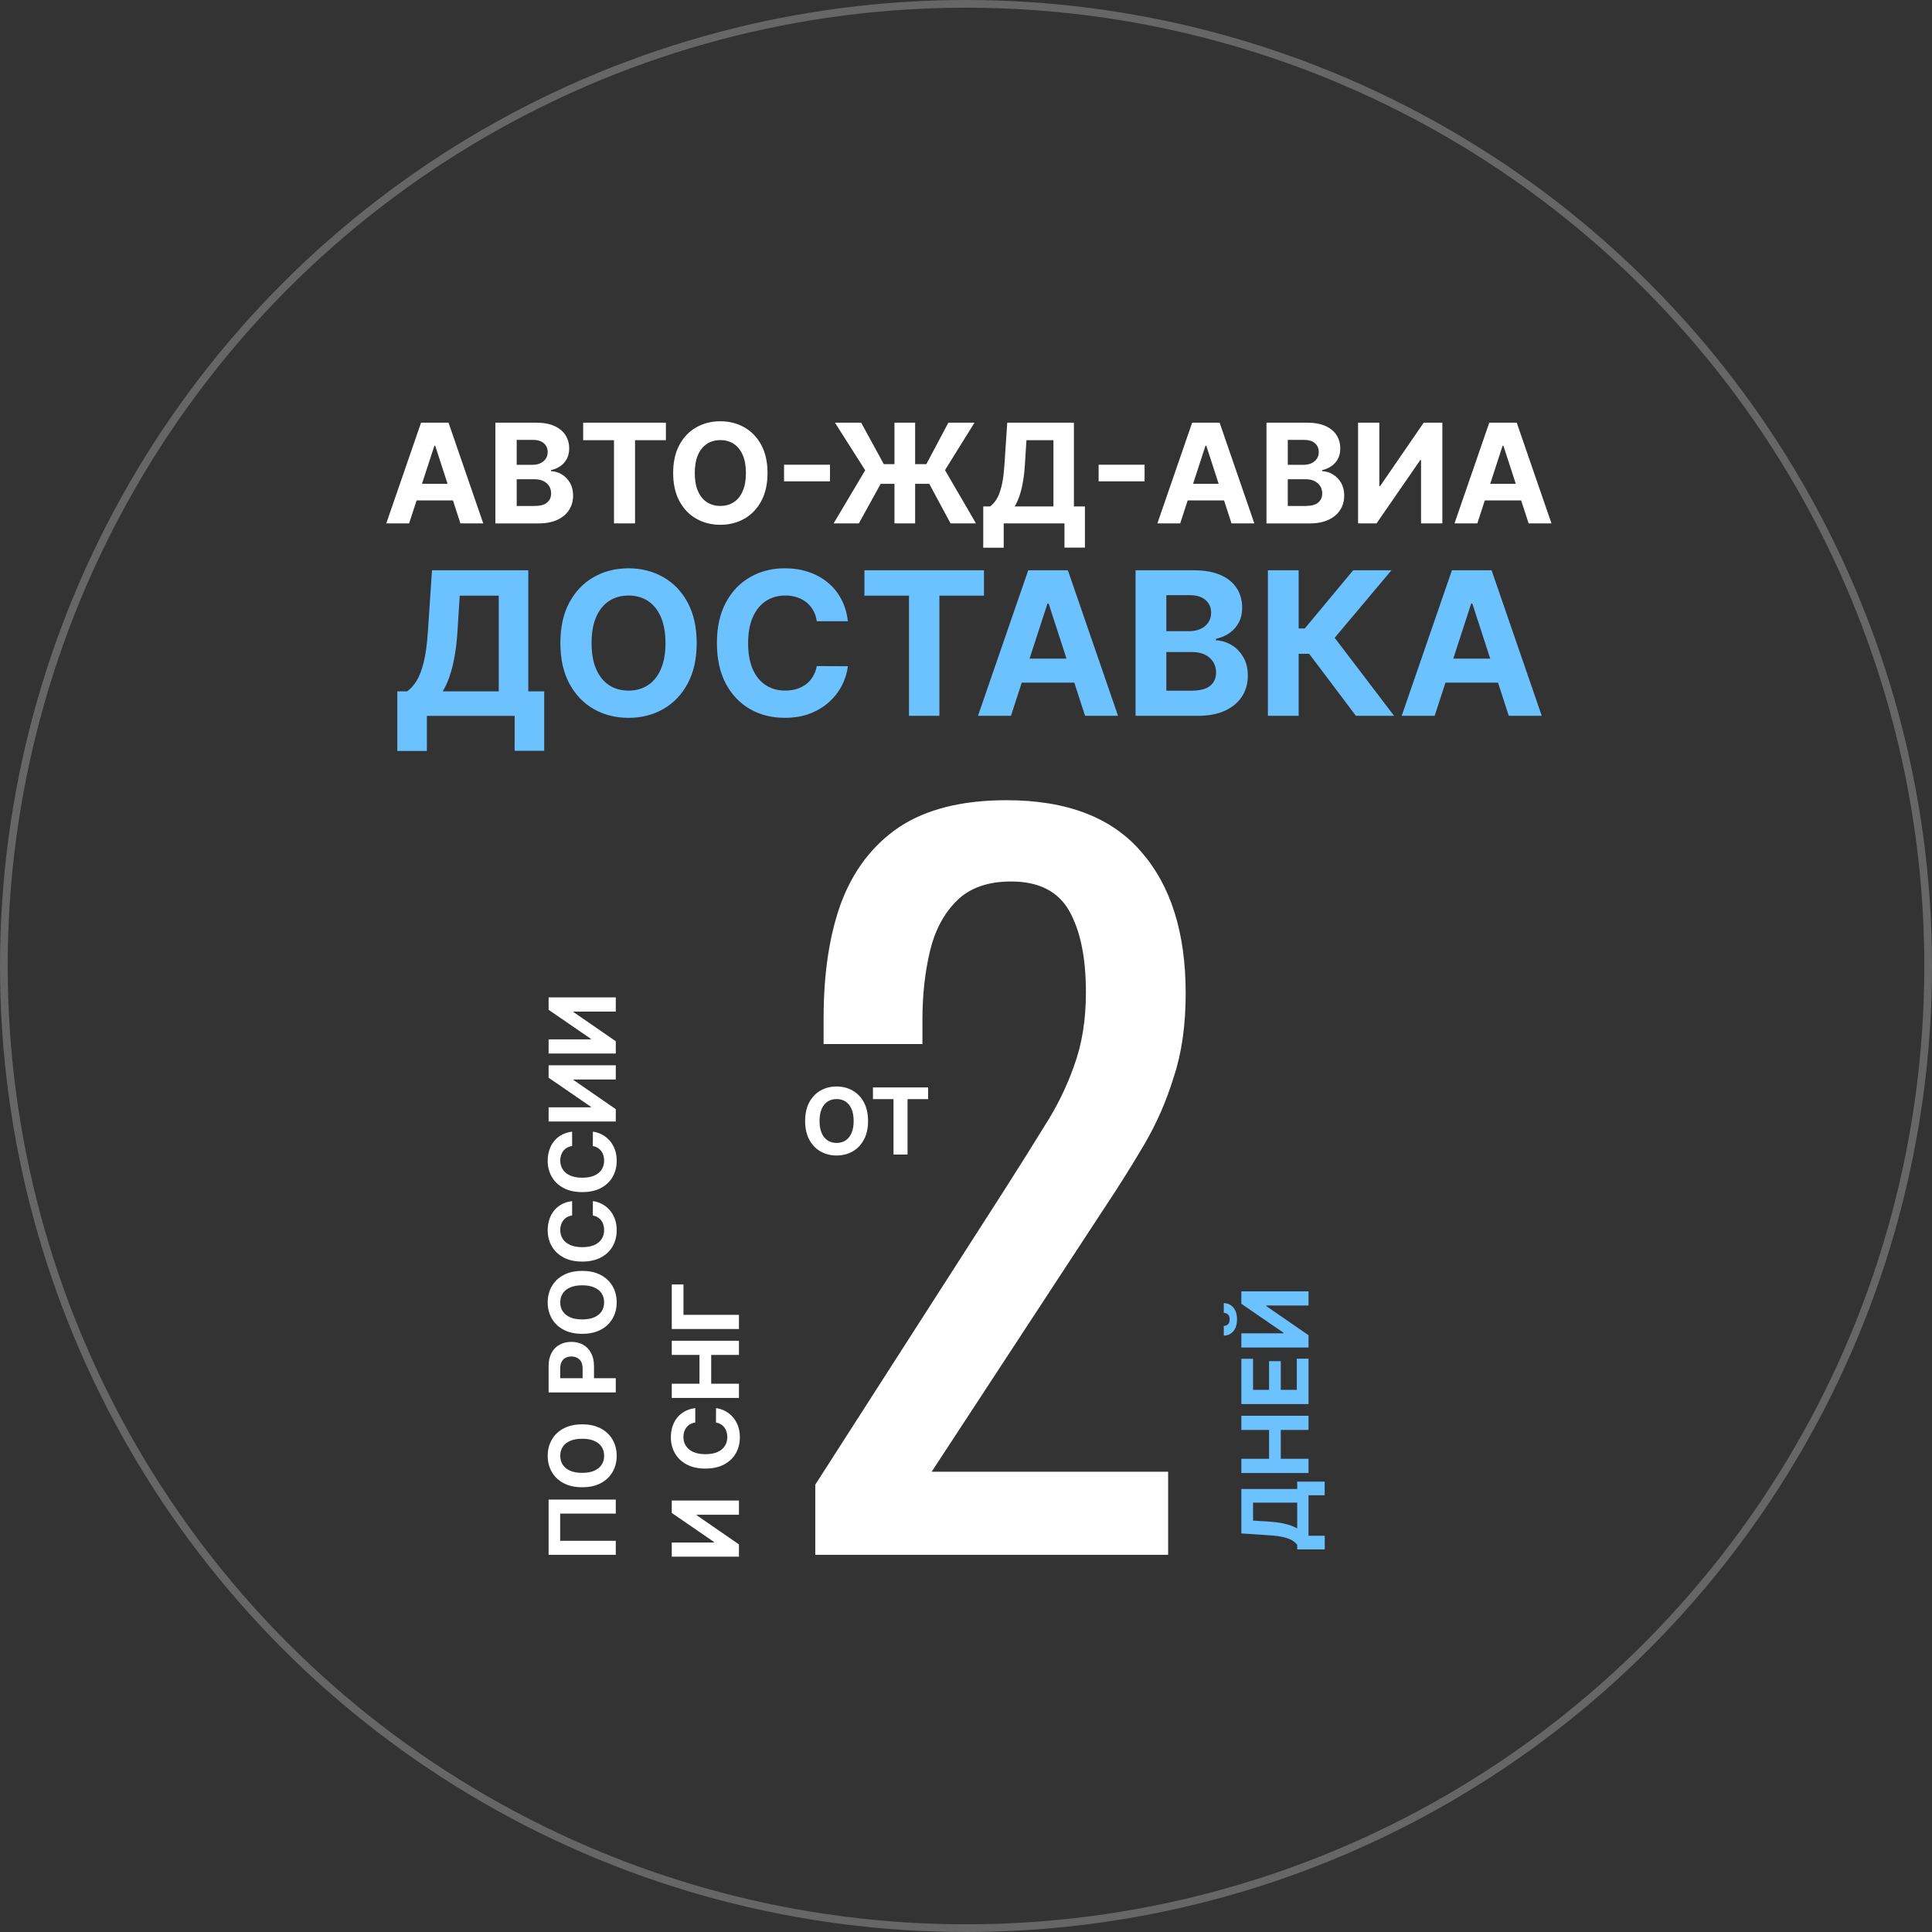 <svg width="251" height="251" viewBox="0 0 251 251" xmlns="http://www.w3.org/2000/svg" fill="none"><rect x="0" y="0" width="251" height="251" fill="#333333" stroke="none"/><circle cx="125.5" cy="125.5" r="125" stroke="#fff" stroke-opacity=".25"/><path d="M112.775 145.636c0 .952-.181 1.762-.542 2.429-.358.668-.846 1.178-1.466 1.53-.616.35-1.309.524-2.079.524-.776 0-1.472-.176-2.088-.528-.617-.352-1.104-.862-1.462-1.53-.358-.668-.537-1.476-.537-2.425 0-.951.179-1.761.537-2.429.358-.667.845-1.176 1.462-1.525.616-.352 1.312-.529 2.088-.529.77 0 1.463.177 2.079.529.62.349 1.108.858 1.466 1.525.361.668.542 1.478.542 2.429zm-1.871 0c0-.616-.093-1.136-.277-1.559-.182-.424-.439-.745-.772-.963-.332-.219-.721-.328-1.167-.328-.446 0-.835.109-1.168.328-.332.218-.591.539-.775.963-.182.423-.273.943-.273 1.559 0 .617.091 1.137.273 1.56.184.423.443.744.775.963.333.219.722.328 1.168.328.446 0 .835-.109 1.167-.328.333-.219.59-.54.772-.963.184-.423.277-.943.277-1.56zm2.507-2.842v-1.521h7.167v1.521h-2.672v7.206h-1.824v-7.206h-2.671z" fill="#fff"/><path d="M172.105 201.297h-3.575v-.593c-.145-.202-.35-.386-.614-.554-.267-.167-.635-.311-1.104-.43-.471-.12-1.088-.205-1.849-.256l-3.69-.247v-5.774h7.257v-.955h3.567v1.773h-2.097v5.263h2.105v1.773zm-3.575-2.723v-3.358h-5.736v2.339l2.169.136c.577.037 1.088.098 1.534.184.446.082.837.183 1.172.302.332.117.619.249.861.397zm1.47-7.208h-8.727v-1.845h3.601v-3.745h-3.601v-1.841h8.727v1.841h-3.605v3.745h3.605v1.845zm0-8.953h-8.727v-5.88h1.521v4.035h2.08v-3.733h1.521v3.733h2.084v-4.052h1.521v5.897zm-8.727-7.347v-1.841h5.488v-.073l-5.488-3.771v-1.615h8.727v1.845h-5.493v.064l5.493 3.793v1.598h-8.727zm-2.284-4.5v-1.266c.517.003.933.195 1.248.575.316.378.473.89.473 1.534 0 .648-.157 1.161-.473 1.539-.315.378-.731.567-1.248.567v-1.258c.196.003.372-.059.528-.187.156-.131.234-.351.234-.661 0-.301-.076-.517-.23-.647-.153-.131-.331-.196-.532-.196z" fill="#6CC1FF"/><path d="M105.92 202v-9.12l24.72-38.52c1.84-2.88 3.52-5.56 5.04-8.04 1.6-2.48 2.88-5.08 3.84-7.8 1.04-2.8 1.56-6 1.56-9.6 0-4.48-.72-8-2.16-10.56-1.44-2.56-3.96-3.84-7.56-3.84-3.04 0-5.4.84-7.08 2.52-1.68 1.68-2.84 3.88-3.48 6.6-.64 2.72-.96 5.64-.96 8.76v3.24h-12.84v-3.36c0-5.84.76-10.84 2.28-15 1.6-4.24 4.12-7.52 7.56-9.84 3.52-2.32 8.16-3.48 13.92-3.48 7.84 0 13.68 2.24 17.52 6.72 3.84 4.4 5.76 10.52 5.76 18.36 0 4.16-.52 7.8-1.56 10.92-.96 3.12-2.24 6.04-3.84 8.76-1.6 2.72-3.36 5.52-5.28 8.4l-22.32 34.08h30.72v10.8h-45.84zm-34.647-7.178h8.727v1.824h-7.227v3.529h7.227v1.824h-8.727v-7.177zm4.364-9.776c.952 0 1.761.18 2.429.541.668.358 1.178.847 1.53 1.466.349.616.524 1.31.524 2.079 0 .776-.176 1.472-.528 2.089-.352.616-.862 1.103-1.53 1.461-.668.358-1.476.537-2.425.537-.952 0-1.761-.179-2.429-.537-.668-.358-1.176-.845-1.526-1.461-.352-.617-.528-1.313-.528-2.089 0-.769.176-1.463.528-2.079.349-.619.858-1.108 1.526-1.466.668-.361 1.477-.541 2.429-.541zm0 1.871c-.616 0-1.136.092-1.56.277-.423.181-.744.438-.963.771-.219.332-.328.721-.328 1.167 0 .446.109.836.328 1.168.219.332.54.591.963.776.423.181.943.272 1.56.272.616 0 1.136-.091 1.56-.272.423-.185.744-.444.963-.776.219-.332.328-.722.328-1.168 0-.446-.109-.835-.328-1.167-.219-.333-.54-.59-.963-.771-.423-.185-.943-.277-1.56-.277zm4.364-6.015h-8.727v-3.444c0-.661.126-1.225.379-1.691.25-.466.598-.821 1.044-1.066.443-.247.955-.37 1.534-.37.58 0 1.091.125 1.534.375.443.25.788.612 1.035 1.086.247.472.371 1.043.371 1.713v2.195h-1.479v-1.896c0-.355-.061-.648-.183-.878-.125-.233-.297-.406-.516-.52-.222-.117-.476-.175-.763-.175-.29 0-.543.058-.758.175-.219.114-.388.287-.507.52-.122.233-.183.528-.183.886v1.244h7.219v1.846zm-4.364-15.79c.952 0 1.761.181 2.429.541.668.358 1.178.847 1.53 1.466.349.617.524 1.31.524 2.08 0 .775-.176 1.471-.528 2.088-.352.616-.862 1.104-1.53 1.462-.668.358-1.476.537-2.425.537-.952 0-1.761-.179-2.429-.537-.668-.358-1.176-.846-1.526-1.462-.352-.617-.528-1.313-.528-2.088 0-.77.176-1.463.528-2.08.349-.619.858-1.108 1.526-1.466.668-.36 1.477-.541 2.429-.541zm0 1.871c-.616 0-1.136.092-1.56.277-.423.182-.744.439-.963.771-.219.333-.328.722-.328 1.168 0 .446.109.835.328 1.167.219.333.54.591.963.776.423.182.943.273 1.56.273.616 0 1.136-.091 1.56-.273.423-.185.744-.443.963-.776.219-.332.328-.721.328-1.167 0-.446-.109-.835-.328-1.168-.219-.332-.54-.589-.963-.771-.423-.185-.943-.277-1.56-.277zm-1.308-10.938v1.867c-.242.034-.456.103-.643.208-.19.105-.352.24-.486.405-.134.165-.236.355-.307.571-.071.213-.106.445-.106.695 0 .452.112.845.337 1.18.221.335.545.595.971.78.423.185.938.277 1.543.277.622 0 1.145-.092 1.568-.277.423-.187.743-.449.959-.784.216-.335.324-.723.324-1.163 0-.248-.033-.476-.098-.686-.065-.214-.16-.402-.285-.567-.128-.165-.283-.301-.465-.409-.182-.111-.389-.188-.622-.23l.009-1.867c.401.048.787.169 1.159.362.369.191.7.448.993.772.29.321.52.704.69 1.15.168.443.251.945.251 1.504 0 .779-.176 1.475-.528 2.089-.352.61-.862 1.093-1.53 1.448-.668.353-1.476.529-2.425.529-.952 0-1.761-.179-2.429-.537-.668-.358-1.176-.844-1.526-1.458-.352-.613-.528-1.304-.528-2.071 0-.505.071-.974.213-1.406.142-.434.349-.819.622-1.155.27-.335.601-.608.993-.818.392-.213.841-.349 1.347-.409zm0-9.023v1.866c-.242.034-.456.104-.643.209-.19.105-.352.24-.486.405-.134.165-.236.355-.307.571-.071.213-.106.444-.106.694 0 .452.112.846.337 1.181.221.335.545.595.971.78.423.184.938.277 1.543.277.622 0 1.145-.093 1.568-.277.423-.188.743-.449.959-.784.216-.336.324-.723.324-1.164 0-.247-.033-.476-.098-.686-.065-.213-.16-.402-.285-.567-.128-.164-.283-.301-.465-.409-.182-.111-.389-.187-.622-.23l.009-1.866c.401.048.787.169 1.159.362.369.19.7.447.993.771.29.321.52.705.69 1.151.168.443.251.944.251 1.504 0 .778-.176 1.474-.528 2.088-.352.611-.862 1.094-1.53 1.449-.668.352-1.476.528-2.425.528-.952 0-1.761-.179-2.429-.537-.668-.358-1.176-.843-1.526-1.457-.352-.614-.528-1.304-.528-2.071 0-.506.071-.974.213-1.406.142-.435.349-.82.622-1.155.27-.335.601-.608.993-.818.392-.213.841-.35 1.347-.409zm-3.055-1.323v-1.841h5.489v-.073l-5.489-3.771v-1.615h8.727v1.845h-5.493v.064l5.493 3.792v1.599h-8.727zm0-8.825v-1.841h5.489v-.072l-5.489-3.771v-1.615h8.727v1.845h-5.493v.064l5.493 3.792v1.598h-8.727zm16 65.367v-1.84h5.489v-.073l-5.489-3.771v-1.615h8.727v1.845h-5.493v.064l5.493 3.792v1.598h-8.727zm3.055-19.301v1.866c-.242.034-.456.104-.643.209-.19.105-.352.24-.486.405-.134.165-.236.355-.307.571-.071.213-.106.444-.106.694 0 .452.112.846.337 1.181.221.335.545.595.971.78.423.184.938.277 1.543.277.622 0 1.145-.093 1.568-.277.423-.188.743-.449.959-.784.216-.336.324-.724.324-1.164 0-.247-.033-.476-.098-.686-.065-.213-.16-.402-.285-.567-.128-.164-.283-.301-.465-.409-.182-.111-.389-.187-.622-.23l.009-1.866c.401.048.787.169 1.159.362.369.19.7.447.993.771.29.321.52.705.69 1.151.168.443.251.944.251 1.504 0 .778-.176 1.474-.528 2.088-.352.611-.862 1.094-1.53 1.449-.668.352-1.476.528-2.425.528-.952 0-1.761-.179-2.429-.537-.668-.358-1.176-.843-1.526-1.457-.352-.614-.528-1.304-.528-2.071 0-.506.071-.974.213-1.406.142-.435.349-.82.622-1.155.27-.335.601-.608.993-.818.392-.213.841-.35 1.347-.409zm5.672-1.324h-8.727v-1.845h3.601v-3.745h-3.601v-1.841h8.727v1.841h-3.605v3.745h3.605v1.845zm-8.727-14.744h1.521v3.946h7.206v1.845h-8.727v-5.791z" fill="#fff"/><path d="M51.619 97.561v-7.746h1.283c.437-.314.837-.757 1.2-1.329.363-.579.674-1.376.932-2.391.259-1.022.443-2.358.554-4.007l.535-7.996h12.511v15.724h2.068v7.728h-3.841v-4.543h-11.403v4.561h-3.841zm5.9-7.746h7.275v-12.427h-5.069l-.295 4.7c-.08 1.25-.212 2.358-.397 3.324-.178.966-.397 1.813-.656 2.539-.252.72-.539 1.342-.859 1.865zm32.992-6.269c0 2.062-.391 3.816-1.173 5.263-.776 1.447-1.834 2.551-3.176 3.315-1.336.757-2.838 1.136-4.506 1.136-1.68 0-3.188-.382-4.524-1.145-1.336-.763-2.391-1.868-3.167-3.315-.776-1.447-1.163-3.198-1.163-5.254 0-2.062.388-3.816 1.163-5.263.776-1.447 1.831-2.548 3.167-3.305 1.336-.763 2.844-1.145 4.524-1.145 1.668 0 3.17.382 4.506 1.145 1.342.757 2.401 1.859 3.176 3.305.782 1.447 1.173 3.201 1.173 5.263zm-4.053 0c0-1.336-.2-2.462-.6-3.379-.394-.917-.951-1.613-1.671-2.087-.72-.474-1.563-.711-2.53-.711-.966 0-1.81.237-2.53.711-.72.474-1.28 1.17-1.68 2.087-.394.917-.591 2.044-.591 3.379 0 1.336.197 2.462.591 3.379.4.917.96 1.613 1.68 2.087.72.474 1.563.711 2.53.711.966 0 1.81-.237 2.53-.711.72-.474 1.277-1.169 1.671-2.087.4-.917.6-2.043.6-3.379zm23.699-2.835h-4.044c-.074-.523-.225-.988-.453-1.394-.228-.412-.52-.763-.877-1.053-.357-.289-.769-.511-1.237-.665-.462-.154-.964-.231-1.505-.231-.979 0-1.831.243-2.558.729-.726.48-1.29 1.182-1.69 2.105-.4.917-.6 2.031-.6 3.342 0 1.348.2 2.48.6 3.398.406.917.973 1.61 1.699 2.077.727.468 1.567.702 2.52.702.536 0 1.031-.071 1.487-.212.461-.142.871-.348 1.228-.619.357-.277.652-.612.886-1.006.24-.394.406-.843.499-1.348l4.044.019c-.105.868-.367 1.705-.785 2.511-.413.8-.97 1.517-1.671 2.151-.696.628-1.527 1.126-2.493 1.496-.961.363-2.047.545-3.26.545-1.686 0-3.194-.382-4.524-1.145-1.323-.763-2.37-1.868-3.139-3.315-.763-1.447-1.145-3.198-1.145-5.254 0-2.062.388-3.816 1.163-5.263.776-1.447 1.828-2.548 3.158-3.305 1.33-.763 2.826-1.145 4.487-1.145 1.096 0 2.112.154 3.047.462.942.308 1.776.757 2.502 1.348.727.585 1.318 1.302 1.773 2.151.462.849.757 1.822.887 2.918zm2.146-3.324v-3.296h15.53v3.296h-5.789v15.613h-3.952v-15.613h-5.789zm19.036 15.613h-4.284l6.528-18.909h5.152l6.518 18.909h-4.284l-4.736-14.588h-.148l-4.746 14.588zm-.268-7.433h10.12v3.121h-10.12v-3.121zm16.458 7.433v-18.909h7.571c1.391 0 2.552.206 3.481.619.93.412 1.628.985 2.096 1.717.468.726.702 1.564.702 2.511 0 .739-.148 1.388-.444 1.948-.295.554-.701 1.009-1.218 1.366-.511.351-1.096.6-1.755.748v.185c.721.031 1.395.234 2.022.609.634.375 1.148.902 1.542 1.579.394.671.591 1.471.591 2.401 0 1.003-.249 1.899-.748 2.687-.492.782-1.221 1.4-2.188 1.856-.966.456-2.157.683-3.573.683h-8.079zm3.998-3.269h3.259c1.114 0 1.927-.212 2.438-.637.511-.431.766-1.003.766-1.717 0-.523-.126-.985-.378-1.385-.253-.4-.613-.714-1.081-.942-.461-.228-1.012-.342-1.652-.342h-3.352v5.023zm0-7.728h2.964c.548 0 1.034-.096 1.459-.286.431-.197.769-.474 1.015-.831.253-.357.379-.785.379-1.283 0-.683-.243-1.234-.73-1.653-.48-.419-1.163-.628-2.049-.628h-3.038v4.681zm24.631 10.996l-6.075-8.06h-1.366v8.06h-3.998v-18.909h3.998v7.553h.803l6.278-7.553h4.977l-7.377 8.771 7.718 10.138h-4.958zm10.228 0h-4.284l6.528-18.909h5.152l6.518 18.909h-4.284l-4.736-14.588h-.148l-4.746 14.588zm-.268-7.433h10.12v3.121h-10.12v-3.121z" fill="#6CC1FF"/><path d="M53.15 68h-2.966l4.519-13.091h3.567l4.513 13.091h-2.966l-3.279-10.099h-.102l-3.285 10.099zm-.185-5.146h7.006v2.16h-7.006v-2.16zm11.394 5.146v-13.091h5.241c.963 0 1.766.143 2.41.428.643.285 1.127.682 1.451 1.189.324.503.486 1.082.486 1.739 0 .511-.102.961-.307 1.349-.205.384-.486.699-.844.946-.354.243-.759.415-1.215.518v.128c.499.021.965.162 1.4.422.439.26.795.624 1.067 1.093.273.465.409 1.018.409 1.662 0 .695-.173 1.315-.518 1.86-.341.541-.846.969-1.515 1.285-.669.315-1.494.473-2.474.473h-5.593zm2.768-2.263h2.256c.771 0 1.334-.147 1.688-.441.354-.298.531-.695.531-1.189 0-.362-.087-.682-.262-.959-.175-.277-.424-.494-.748-.652-.32-.158-.701-.236-1.144-.236h-2.32v3.477zm0-5.35h2.052c.379 0 .716-.066 1.01-.198.298-.136.533-.328.703-.575.175-.247.262-.543.262-.889 0-.473-.168-.854-.505-1.144-.332-.29-.805-.435-1.419-.435h-2.103v3.241zm8.634-3.196v-2.282h10.751v2.282h-4.008v10.809h-2.736v-10.809h-4.008zm23.954 4.263c0 1.428-.271 2.642-.812 3.643-.537 1.001-1.27 1.766-2.199 2.295-.925.524-1.965.786-3.119.786-1.163 0-2.207-.264-3.132-.793-.925-.528-1.656-1.293-2.192-2.295-.537-1.001-.805-2.214-.805-3.637 0-1.428.269-2.642.805-3.643.537-1.001 1.268-1.764 2.192-2.288.925-.528 1.969-.793 3.132-.793 1.155 0 2.195.264 3.119.793.929.524 1.662 1.287 2.199 2.288.541 1.001.812 2.216.812 3.643zm-2.806 0c0-.925-.138-1.705-.415-2.339-.273-.635-.658-1.116-1.157-1.445-.498-.328-1.082-.492-1.751-.492-.669 0-1.253.164-1.751.492-.499.328-.886.81-1.163 1.445-.273.635-.409 1.415-.409 2.339 0 .925.136 1.705.409 2.339.277.635.665 1.117 1.163 1.445.499.328 1.082.492 1.751.492.669 0 1.253-.164 1.751-.492.499-.328.884-.81 1.157-1.445.277-.635.415-1.415.415-2.339zm10.923-1.08v2.16h-5.97v-2.16h5.97zm11.06-5.465v13.091h-2.685v-13.091h2.685zm-10.592 13.091l4.104-6.903-3.931-6.188h3.407l2.94 5.389h5.529l2.864-5.389h3.394l-3.835 6.168 4.027 6.923h-3.305l-2.768-5.146h-6.309l-2.838 5.146h-3.279zm19.44 3.158v-5.363h.888c.303-.217.58-.524.831-.92.252-.401.467-.952.646-1.656.179-.707.307-1.632.383-2.774l.371-5.535h8.661v10.886h1.432v5.35h-2.659v-3.145h-7.894v3.158h-2.659zm4.084-5.363h5.037v-8.604h-3.509l-.205 3.254c-.055.865-.147 1.632-.274 2.301-.124.669-.275 1.255-.454 1.758-.175.498-.373.929-.595 1.291zm16.877-5.42v2.16h-5.97v-2.16h5.97zm4.628 7.626h-2.966l4.519-13.091h3.567l4.513 13.091h-2.966l-3.279-10.099h-.103l-3.285 10.099zm-.186-5.146h7.006v2.16h-7.006v-2.16zm11.394 5.146v-13.091h5.242c.963 0 1.766.143 2.41.428.643.285 1.127.682 1.45 1.189.324.503.486 1.082.486 1.739 0 .511-.102.961-.307 1.349-.204.384-.485.699-.843.946-.354.243-.759.415-1.215.518v.128c.499.021.965.162 1.4.422.439.26.795.624 1.068 1.093.272.465.409 1.018.409 1.662 0 .695-.173 1.315-.518 1.86-.341.541-.846.969-1.515 1.285-.669.315-1.494.473-2.474.473h-5.593zm2.768-2.263h2.256c.772 0 1.334-.147 1.688-.441.354-.298.53-.695.53-1.189 0-.362-.087-.682-.262-.959-.174-.277-.424-.494-.748-.652-.319-.158-.701-.236-1.144-.236h-2.32v3.477zm0-5.35h2.052c.379 0 .716-.066 1.01-.198.298-.136.532-.328.703-.575.175-.247.262-.543.262-.889 0-.473-.168-.854-.505-1.144-.332-.29-.805-.435-1.419-.435h-2.103v3.241zm9.133-5.478h2.761v8.233h.109l5.657-8.233h2.422v13.091h-2.768v-8.239h-.095l-5.689 8.239h-2.397v-13.091zm15.492 13.091h-2.966l4.52-13.091h3.566l4.513 13.091h-2.966l-3.279-10.099h-.102l-3.286 10.099zm-.185-5.146h7.006v2.16h-7.006v-2.16z" fill="#fff"/></svg>